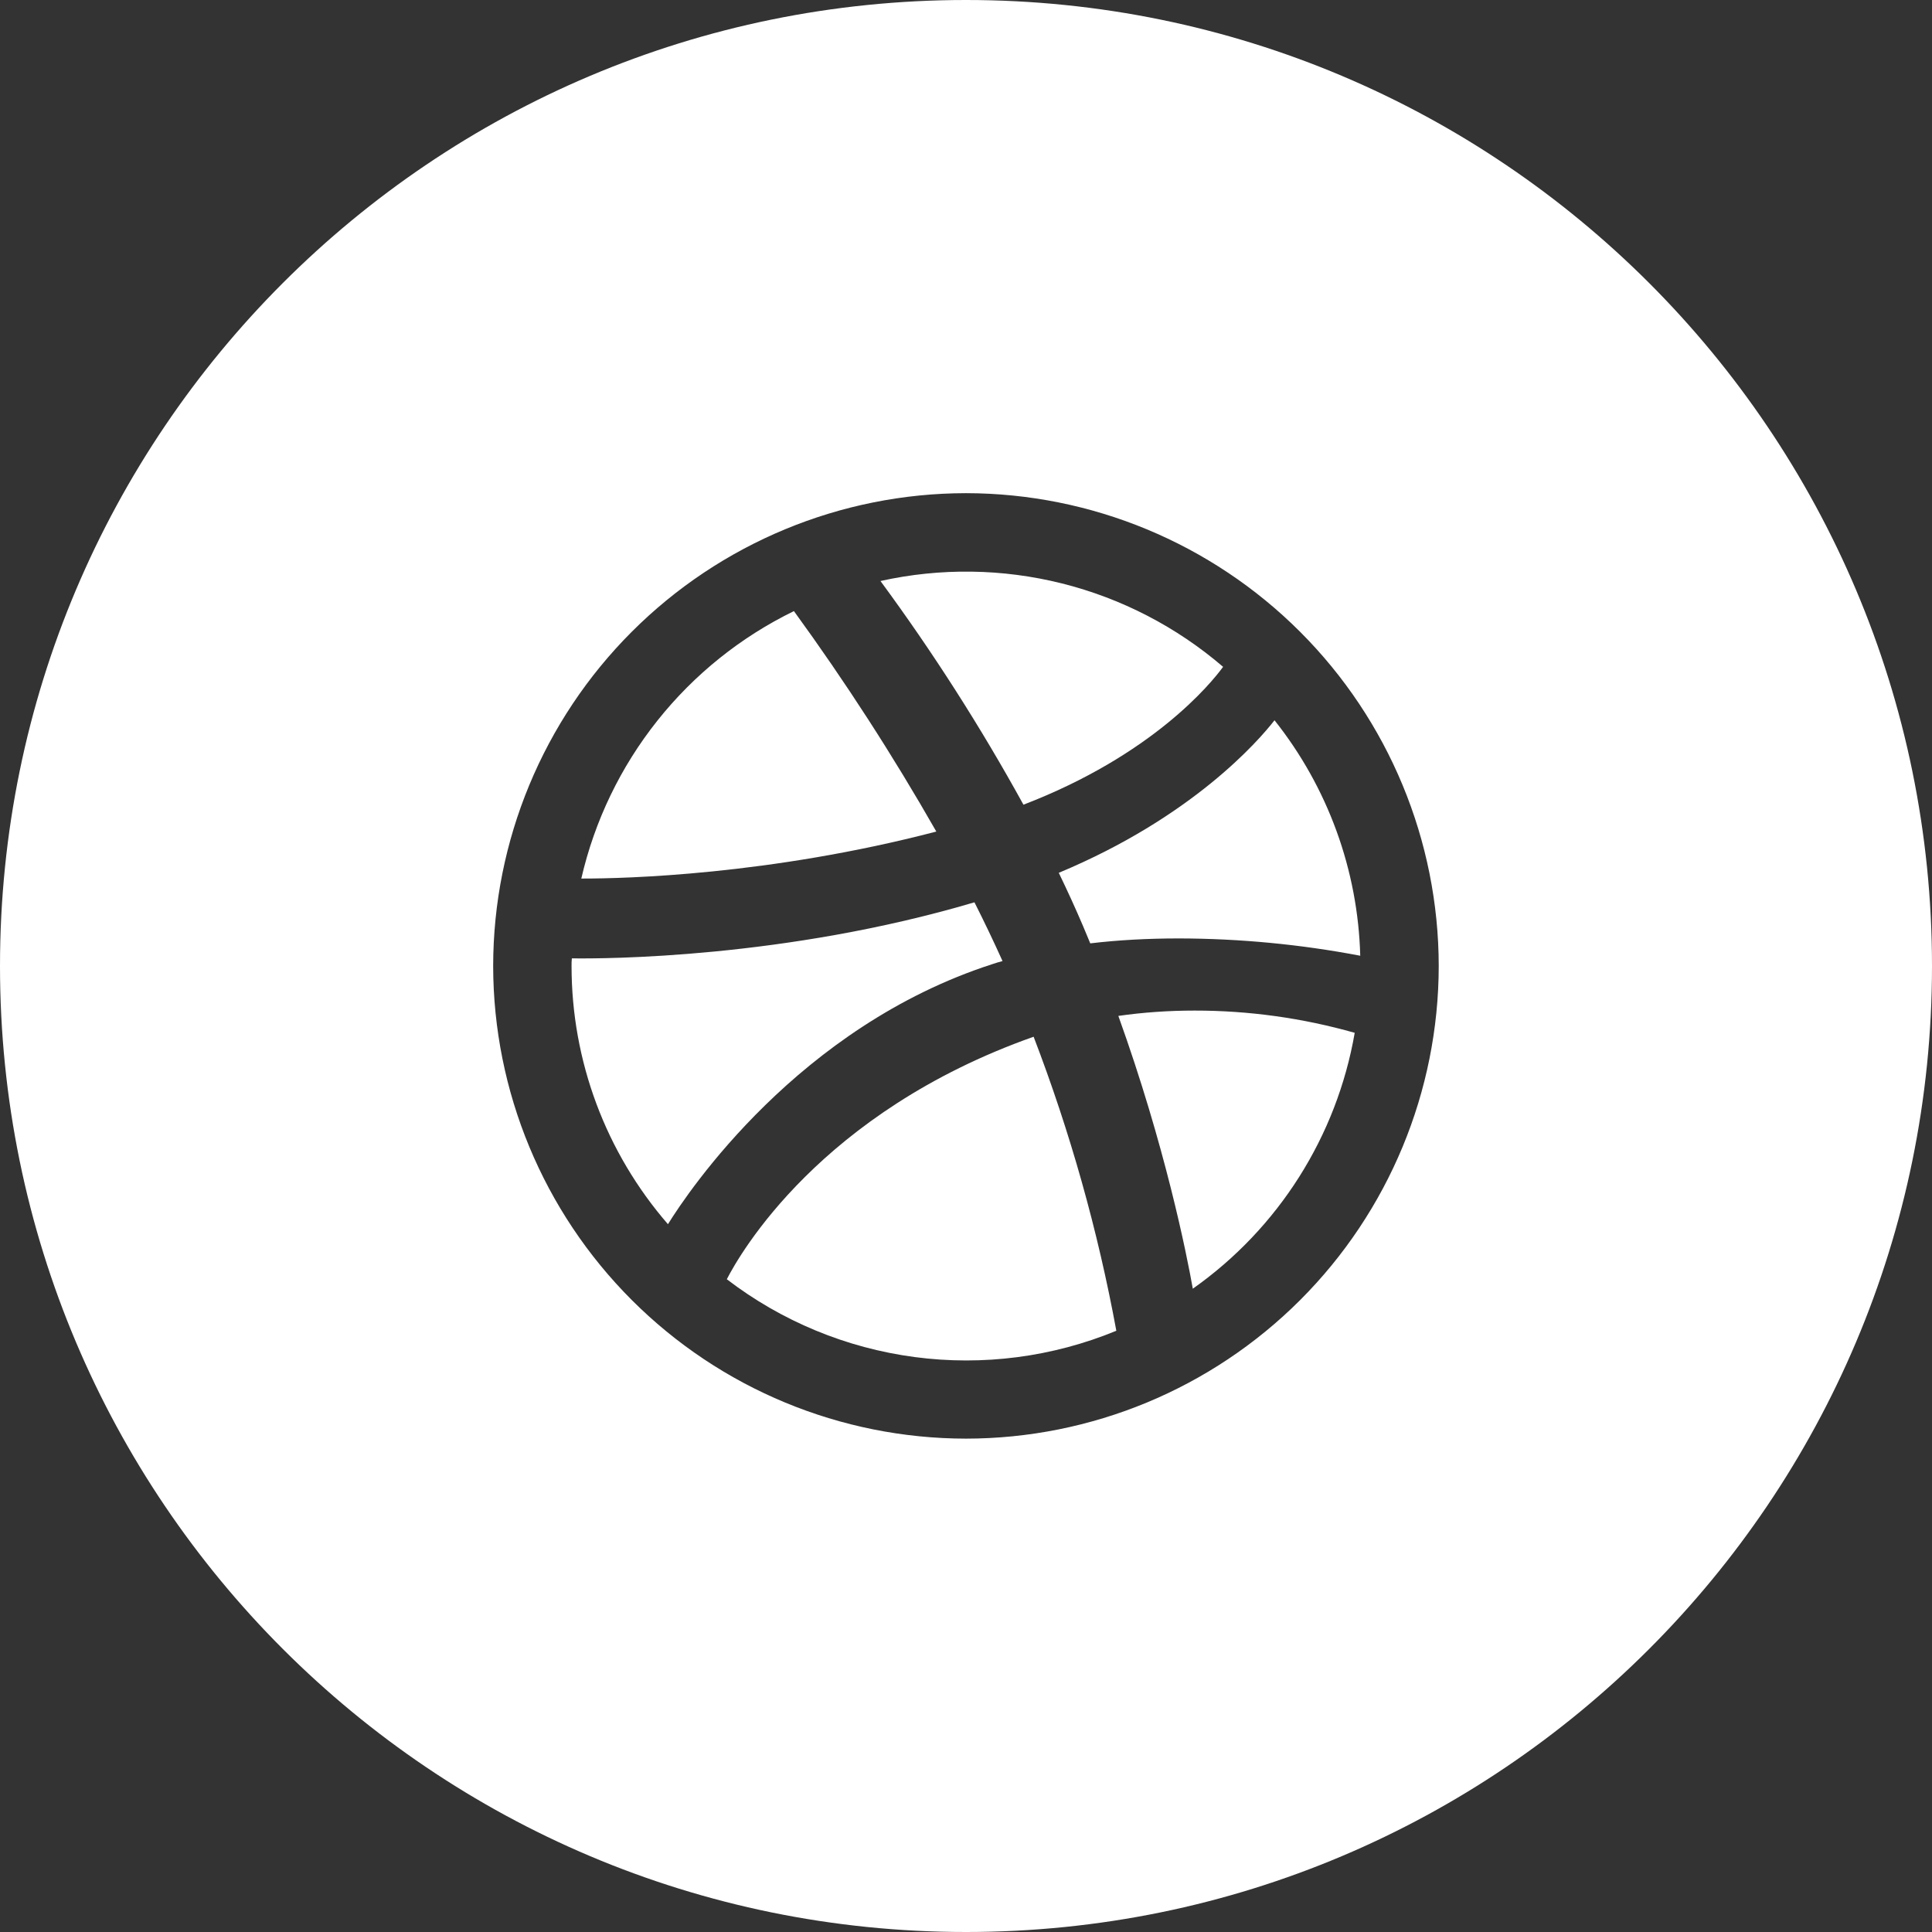 <?xml version="1.0" encoding="UTF-8"?> <svg xmlns="http://www.w3.org/2000/svg" width="217" height="217" viewBox="0 0 217 217" fill="none"><rect x="0" y="0" width="217" height="217" fill="#333333" stroke="none"/> <path d="M111.438 108.297C111.811 108.161 112.207 108.059 112.603 107.946C111.6 105.723 110.549 103.523 109.449 101.346C88.201 107.641 67.858 107.698 64.23 107.641C64.196 107.924 64.196 108.217 64.196 108.5C64.196 119.18 68.038 129.443 75.023 137.501C77.351 133.749 89.693 115.338 111.438 108.297ZM81.635 143.683C87.782 148.394 95.059 151.408 102.737 152.424C110.415 153.439 118.225 152.421 125.385 149.47C123.309 138.2 120.199 127.145 116.095 116.445C92.123 124.922 83.07 140.88 81.635 143.683ZM137.377 74.899C132.153 70.412 125.955 67.204 119.274 65.53C112.594 63.857 105.616 63.764 98.893 65.258C104.792 73.272 110.157 81.665 114.953 90.383C129.454 84.811 136.009 76.775 137.377 74.899ZM105.166 93.4C100.294 84.858 94.956 76.591 89.173 68.638C83.204 71.546 77.961 75.754 73.829 80.952C69.696 86.15 66.78 92.207 65.292 98.678H65.484C70.073 98.678 86.382 98.305 105.166 93.4ZM125.611 114.106C130.867 128.719 133.285 140.858 133.975 144.746C143.607 137.955 150.148 127.617 152.16 116.005C146.307 114.342 140.251 113.502 134.167 113.507C131.251 113.507 128.369 113.71 125.611 114.106ZM108.5 0C48.576 0 0 48.576 0 108.5C0 168.424 48.576 217 108.5 217C168.424 217 217 168.424 217 108.5C217 48.576 168.424 0 108.5 0ZM108.5 161.586C94.422 161.574 80.924 155.978 70.968 146.025C61.011 136.073 55.409 122.578 55.392 108.5C55.404 94.418 61.003 80.917 70.96 70.96C80.917 61.003 94.418 55.404 108.5 55.392C122.579 55.409 136.075 61.011 146.029 70.967C155.984 80.923 161.582 94.421 161.597 108.5C161.582 122.577 155.983 136.072 146.028 146.025C136.073 155.977 122.577 161.574 108.5 161.586ZM118.92 98.034C119.904 100.069 120.819 102.069 121.656 104.036L122.458 105.957C125.589 105.584 128.934 105.403 132.426 105.403C139.257 105.417 146.072 106.068 152.781 107.347C152.523 97.721 149.144 88.439 143.152 80.9C141.344 83.228 133.907 91.784 118.92 98.034Z" fill="white"></path> </svg> 